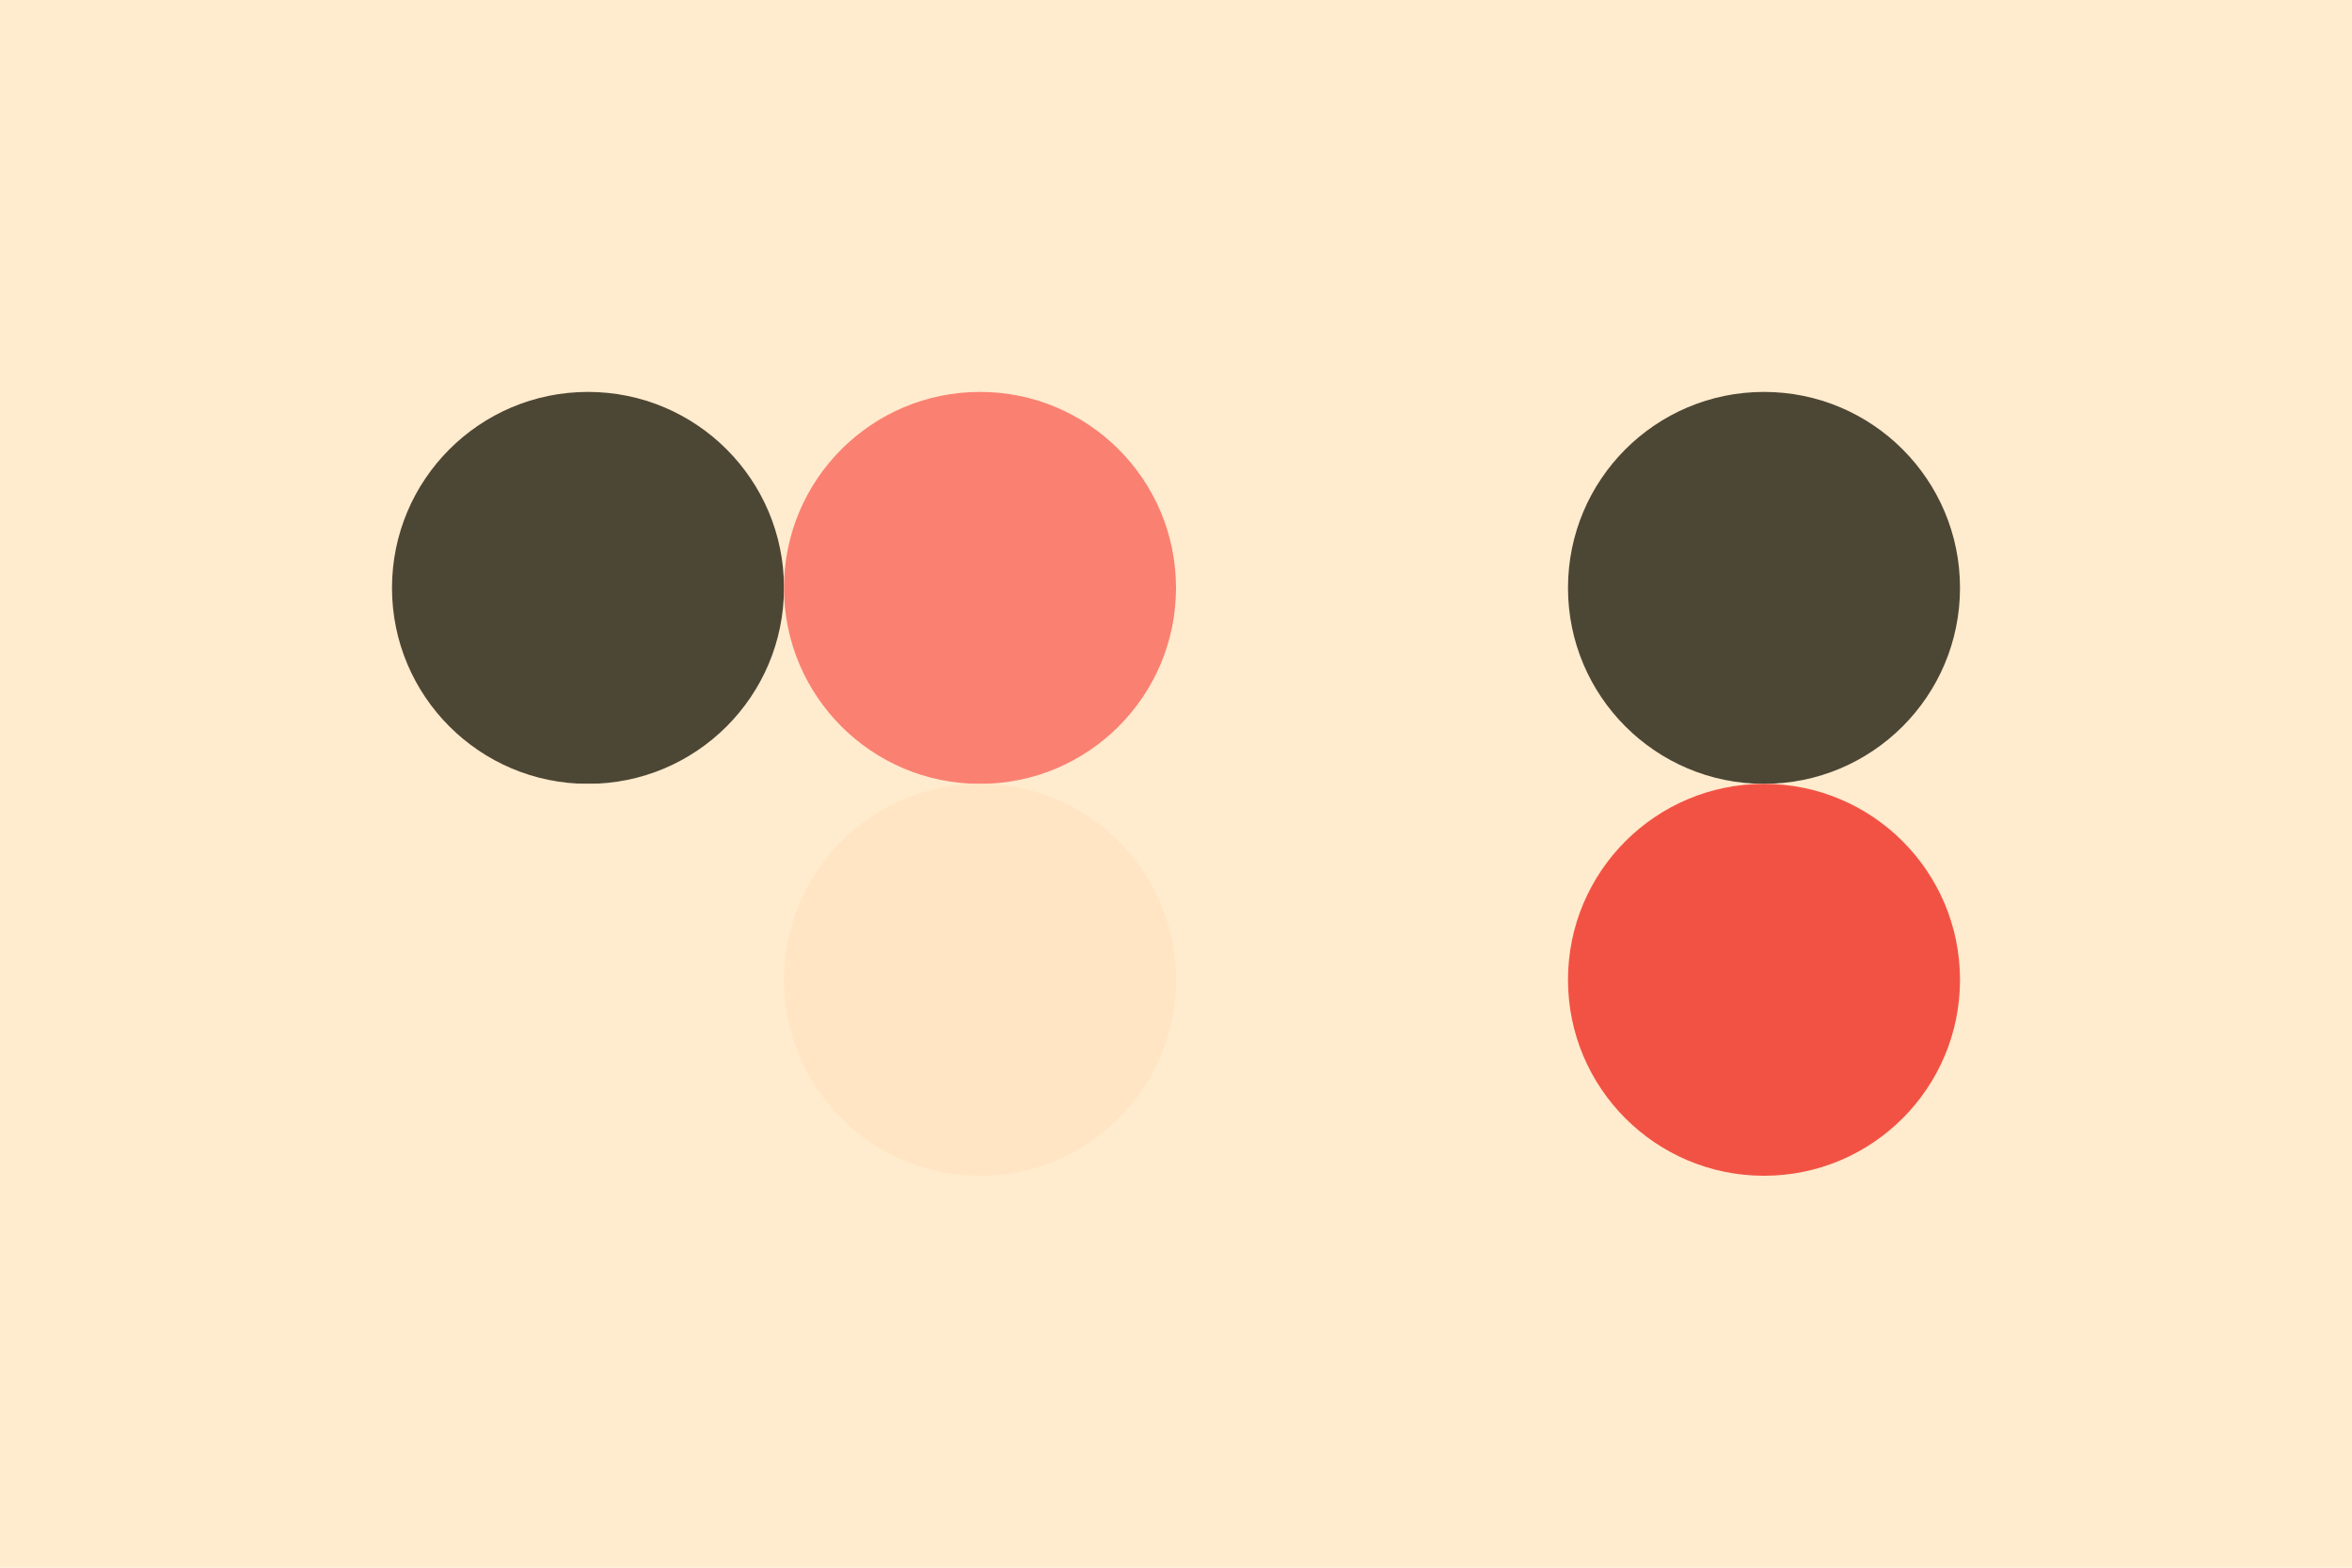 <svg width='96px' height='64px' xmlns='http://www.w3.org/2000/svg' baseProfile='full' version='1.1'>
  <!-- Author: [AUTHOR] -->
  <rect width='96' height='64' id='background' fill='#ffebcd'></rect><!-- background -->
  <!-- Foreground -->
  <circle cx='24' cy='24' r='8' id='f_high'    fill='#4c4635'></circle><!-- main text -->
  <circle cx='40' cy='24' r='8' id='f_med'     fill='#fa8072'></circle><!-- tape logo -->
  <circle cx='56' cy='24' r='8' id='f_low'     fill='#ffebcd'></circle><!-- unused -->
  <circle cx='72' cy='24' r='8' id='f_inv'     fill='#4c4635'></circle><!-- groove text -->
  <!-- Background -->
  <circle cx='24' cy='40' r='8' id='b_high'    fill='#ffebcd'></circle><!-- unused -->
  <circle cx='40' cy='40' r='8' id='b_med'     fill='#ffe5c4'></circle><!-- groove -->
  <circle cx='56' cy='40' r='8' id='b_low'     fill='#ffebcd'></circle><!-- collection bg -->
  <circle cx='72' cy='40' r='8' id='b_inv'     fill='#f25244'></circle><!-- ramma -->
  <!-- Tape -->
  <desc id='tape_style'                       fill='0'></desc><!-- invert item fg/bg -->
  <desc id='tape_priority'                     fill='#f25244'></desc><!--  -->
  <desc id='tape_working'                      fill='#f28705'></desc><!--  -->
  <desc id='tape_submitted'                    fill='#d8a0d9'></desc><!--  -->
  <desc id='tape_approved'                     fill='#fa8072'></desc><!--  -->
  <desc id='tape_done'                         fill='#8c8303'></desc><!--  -->
</svg>
